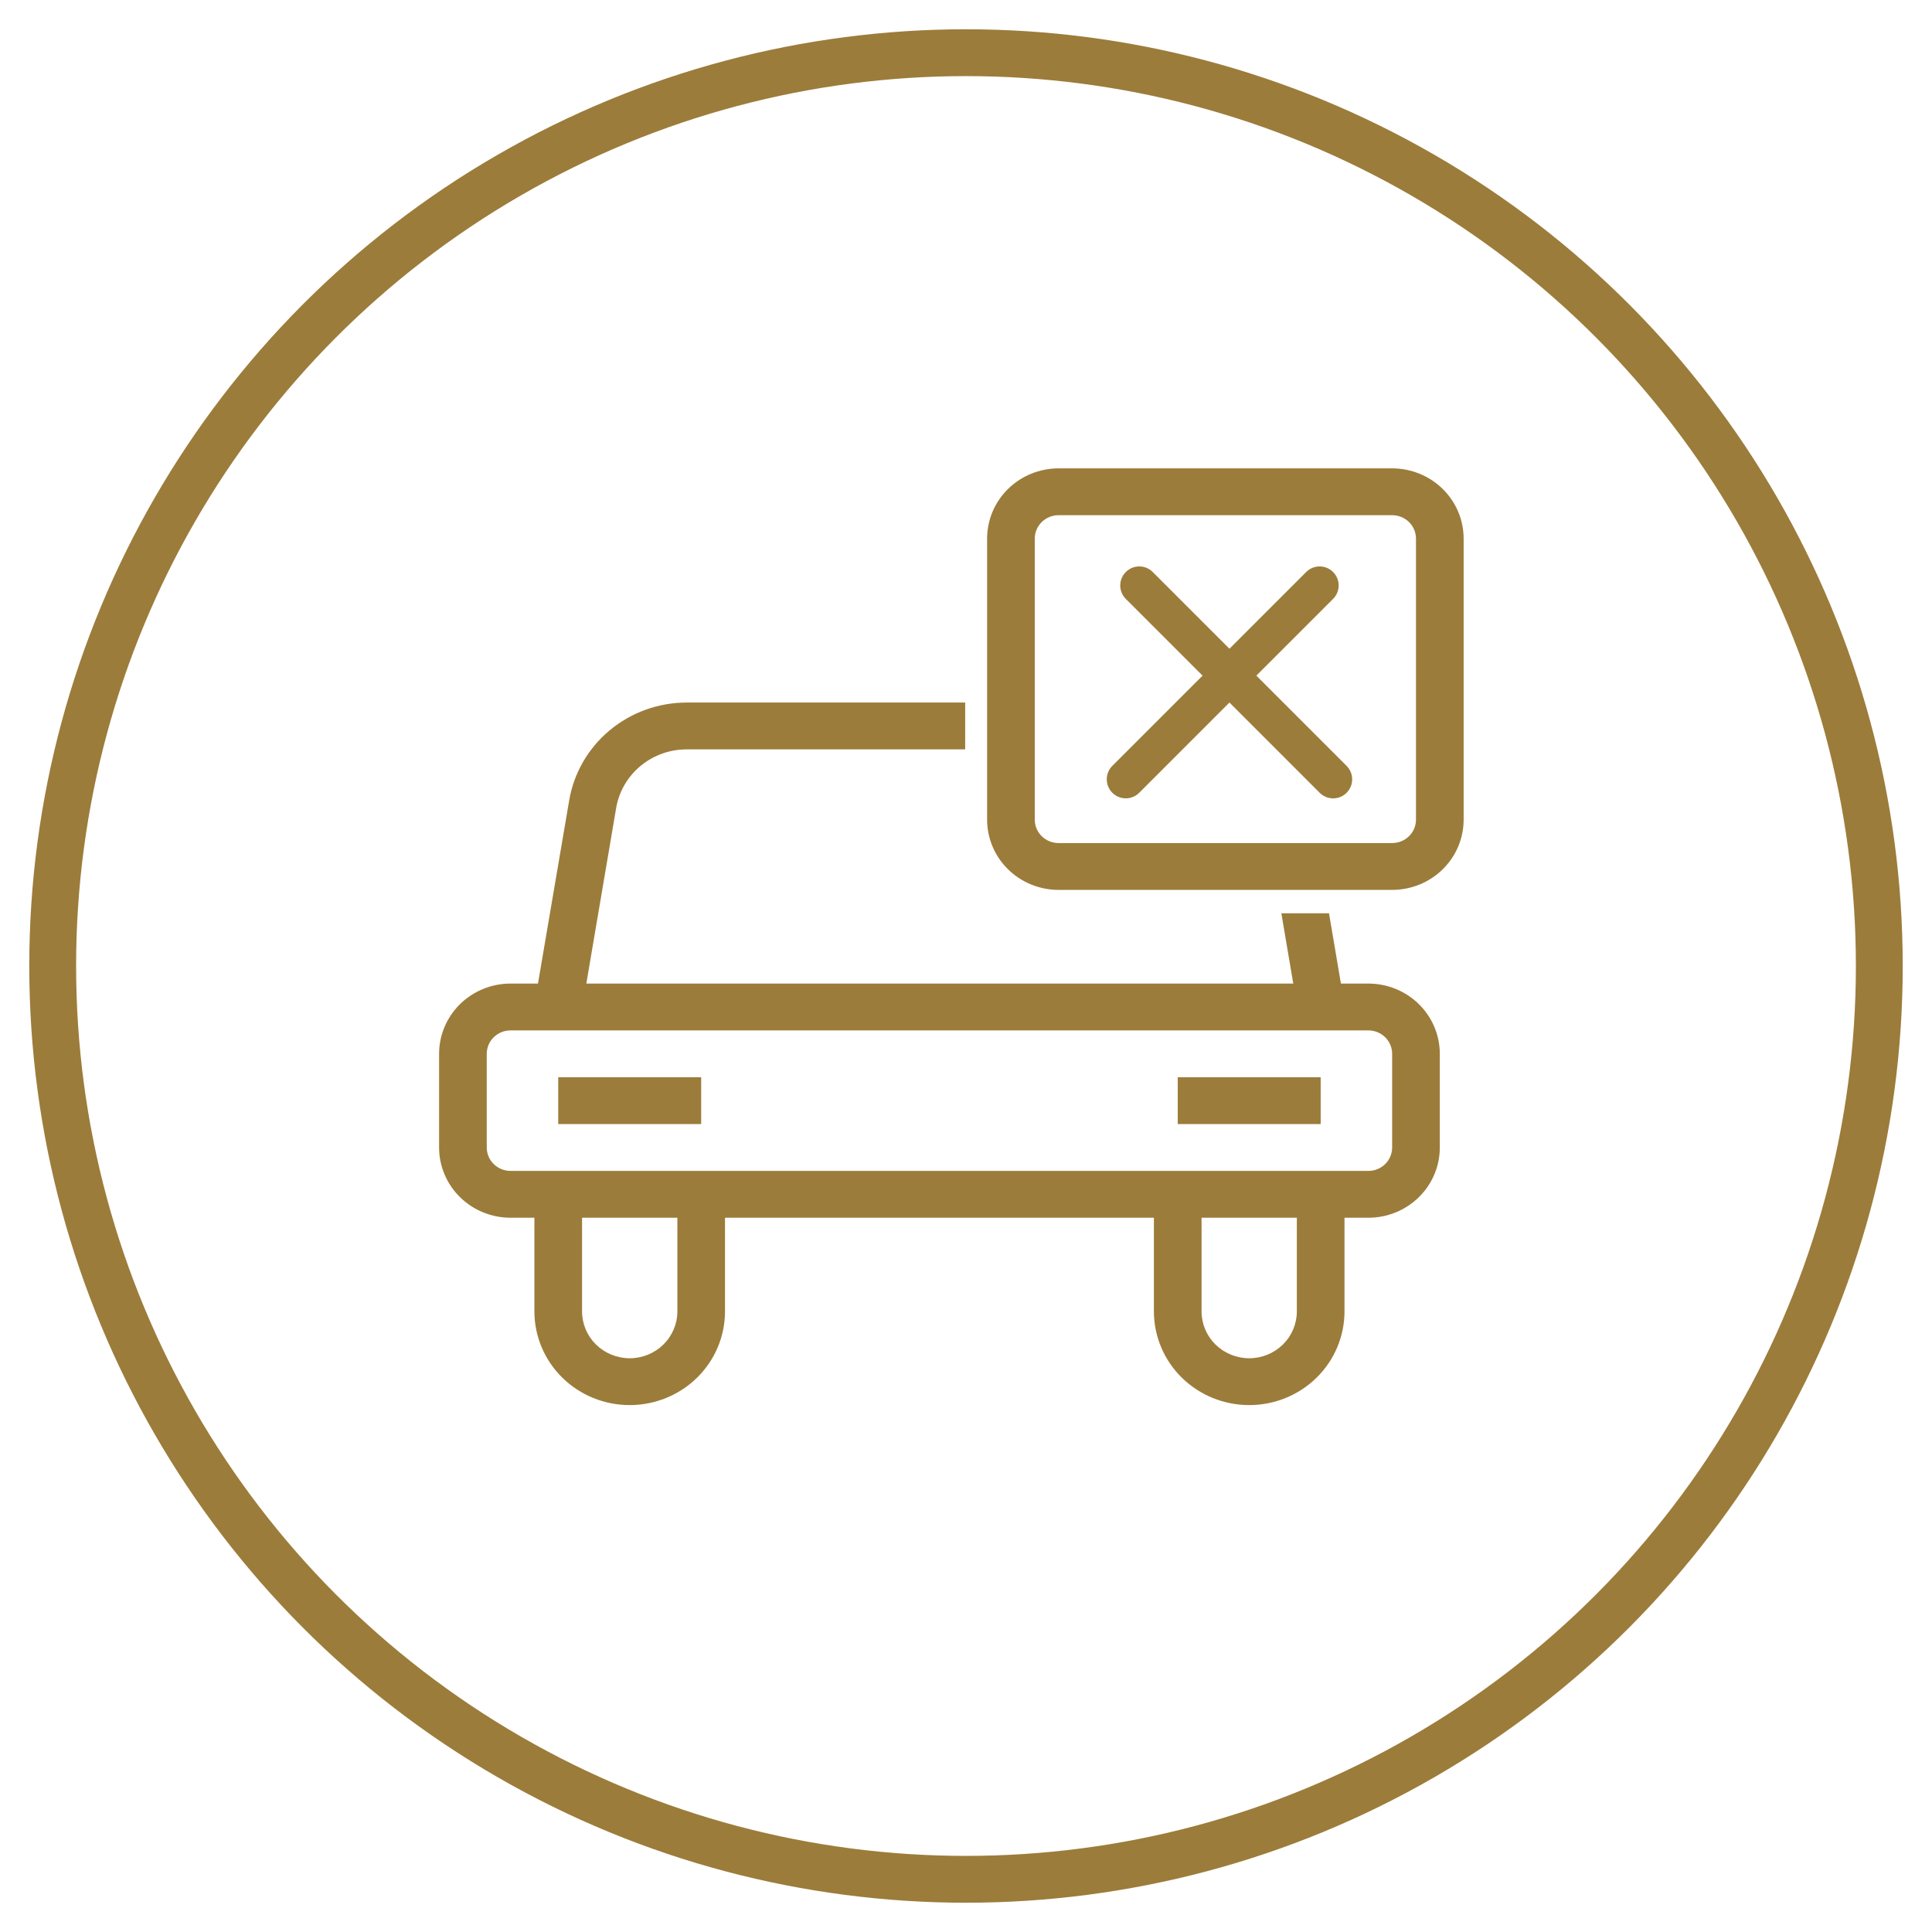 <svg width="66" height="66" viewBox="0 0 66 66" fill="none" xmlns="http://www.w3.org/2000/svg">
<circle cx="33" cy="33" r="31.2" stroke="#9C7C3A" stroke-width="1.6"/>
<path d="M46.744 33.6H45.808L45.401 31.2H43.773L44.18 33.6H20.03L21.048 27.608C21.143 27.042 21.442 26.527 21.89 26.159C22.338 25.791 22.905 25.592 23.489 25.6H32.972V24H23.457C22.494 24 21.562 24.337 20.827 24.949C20.092 25.561 19.602 26.41 19.444 27.344L18.378 33.6H17.442C16.794 33.6 16.173 33.853 15.715 34.303C15.257 34.753 15 35.364 15 36V39.2C15 39.837 15.257 40.447 15.715 40.897C16.173 41.347 16.794 41.6 17.442 41.6H18.256V44.8C18.256 45.649 18.599 46.463 19.209 47.063C19.82 47.663 20.648 48 21.512 48C22.375 48 23.203 47.663 23.814 47.063C24.424 46.463 24.767 45.649 24.767 44.8V41.6H39.419V44.8C39.419 45.649 39.762 46.463 40.372 47.063C40.983 47.663 41.811 48 42.674 48C43.538 48 44.366 47.663 44.977 47.063C45.587 46.463 45.93 45.649 45.93 44.8V41.6H46.744C47.392 41.6 48.013 41.347 48.471 40.897C48.929 40.447 49.186 39.837 49.186 39.2V36C49.186 35.364 48.929 34.753 48.471 34.303C48.013 33.853 47.392 33.6 46.744 33.6ZM23.14 44.8C23.14 45.224 22.968 45.631 22.663 45.931C22.357 46.231 21.943 46.4 21.512 46.4C21.08 46.4 20.666 46.231 20.36 45.931C20.055 45.631 19.884 45.224 19.884 44.8V41.6H23.14V44.8ZM44.302 44.8C44.302 45.224 44.131 45.631 43.825 45.931C43.52 46.231 43.106 46.4 42.674 46.4C42.243 46.4 41.829 46.231 41.523 45.931C41.218 45.631 41.047 45.224 41.047 44.8V41.6H44.302V44.8ZM47.558 39.2C47.558 39.412 47.472 39.616 47.32 39.766C47.167 39.916 46.96 40 46.744 40H17.442C17.226 40 17.019 39.916 16.866 39.766C16.714 39.616 16.628 39.412 16.628 39.2V36C16.628 35.788 16.714 35.584 16.866 35.434C17.019 35.284 17.226 35.2 17.442 35.2H46.744C46.96 35.2 47.167 35.284 47.32 35.434C47.472 35.584 47.558 35.788 47.558 36V39.2ZM19.07 36.8H23.953V38.4H19.07V36.8ZM40.233 36.8H45.116V38.4H40.233V36.8ZM47.558 16H36.163C35.515 16 34.894 16.253 34.436 16.703C33.978 17.153 33.721 17.764 33.721 18.4V28C33.721 28.637 33.978 29.247 34.436 29.697C34.894 30.147 35.515 30.4 36.163 30.4H47.558C48.206 30.4 48.827 30.147 49.285 29.697C49.743 29.247 50 28.637 50 28V18.4C50 17.764 49.743 17.153 49.285 16.703C48.827 16.253 48.206 16 47.558 16ZM48.372 28C48.372 28.212 48.286 28.416 48.134 28.566C47.981 28.716 47.774 28.8 47.558 28.8H36.163C35.947 28.8 35.74 28.716 35.587 28.566C35.435 28.416 35.349 28.212 35.349 28V18.4C35.349 18.188 35.435 17.984 35.587 17.834C35.74 17.684 35.947 17.6 36.163 17.6H47.558C47.774 17.6 47.981 17.684 48.134 17.834C48.286 17.984 48.372 18.188 48.372 18.4V28Z" fill="#9C7C3A"/>
<line x1="38.919" y1="20" x2="45.542" y2="26.623" stroke="#9C7C3A" stroke-width="1.3" stroke-linecap="round"/>
<line x1="0.65" y1="-0.65" x2="10.017" y2="-0.65" transform="matrix(-0.707 0.707 0.707 0.707 46 20)" stroke="#9C7C3A" stroke-width="1.3" stroke-linecap="round"/>
</svg>
